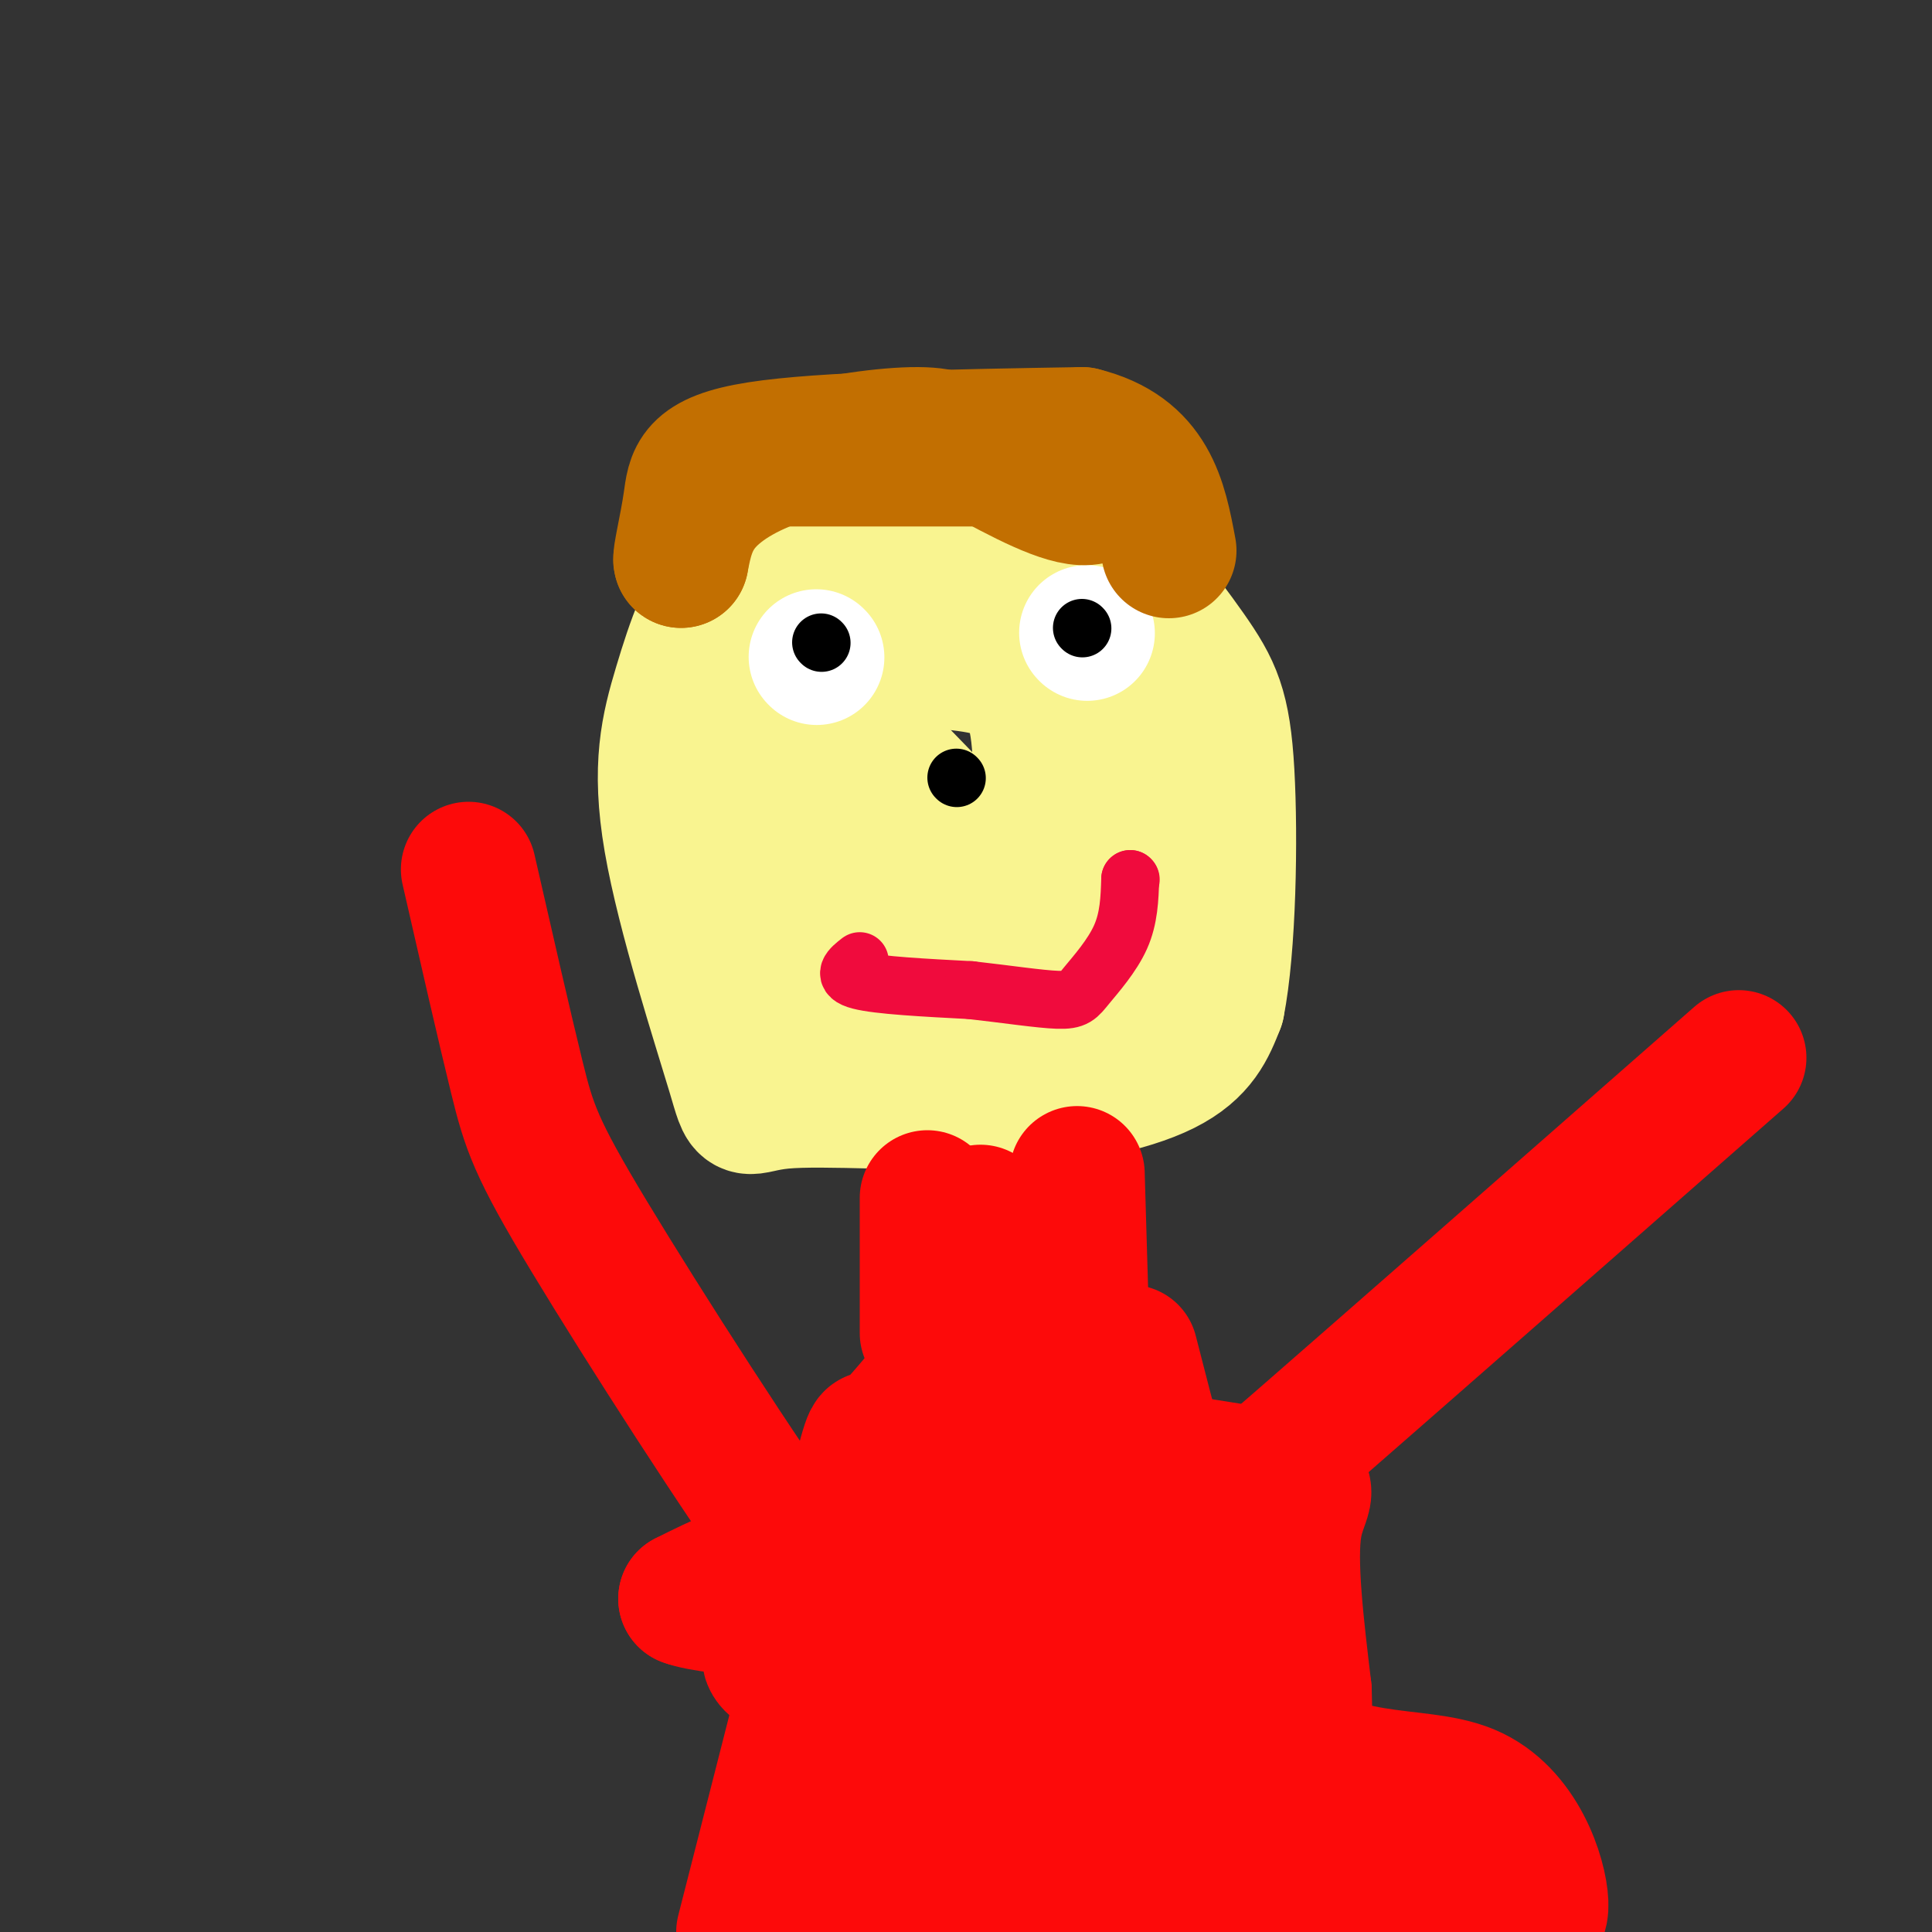 <svg viewBox='0 0 400 400' version='1.1' xmlns='http://www.w3.org/2000/svg' xmlns:xlink='http://www.w3.org/1999/xlink'><rect x="0" y="0" width="400" height="400" fill="#333333" stroke="none"/><g fill='none' stroke='#F9F490' stroke-width='28' stroke-linecap='round' stroke-linejoin='round'><path d='M173,104c-7.794,3.792 -15.589,7.585 -21,14c-5.411,6.415 -8.439,15.454 -11,24c-2.561,8.546 -4.654,16.599 -2,32c2.654,15.401 10.057,38.149 13,48c2.943,9.851 1.428,6.805 10,6c8.572,-0.805 27.231,0.629 43,0c15.769,-0.629 28.648,-3.323 36,-7c7.352,-3.677 9.176,-8.339 11,-13'/><path d='M252,208c2.360,-11.738 2.759,-34.585 2,-48c-0.759,-13.415 -2.678,-17.400 -8,-25c-5.322,-7.600 -14.048,-18.815 -23,-24c-8.952,-5.185 -18.129,-4.338 -24,-3c-5.871,1.338 -8.435,3.169 -11,5'/><path d='M188,113c-3.781,1.887 -7.735,4.104 -12,5c-4.265,0.896 -8.841,0.472 -11,13c-2.159,12.528 -1.903,38.008 1,52c2.903,13.992 8.451,16.496 14,19'/><path d='M180,202c8.395,2.684 22.382,-0.107 29,-2c6.618,-1.893 5.867,-2.889 6,-12c0.133,-9.111 1.151,-26.338 0,-36c-1.151,-9.662 -4.472,-11.761 -8,-13c-3.528,-1.239 -7.264,-1.620 -11,-2'/><path d='M196,137c-3.746,0.077 -7.612,1.268 -10,3c-2.388,1.732 -3.297,4.005 -4,8c-0.703,3.995 -1.201,9.713 0,15c1.201,5.287 4.100,10.144 7,15'/><path d='M189,178c2.598,6.509 5.593,15.281 0,22c-5.593,6.719 -19.775,11.386 -20,13c-0.225,1.614 13.507,0.175 22,-2c8.493,-2.175 11.746,-5.088 15,-8'/><path d='M206,203c6.155,-3.345 14.042,-7.708 18,-9c3.958,-1.292 3.988,0.488 4,-6c0.012,-6.488 0.006,-21.244 0,-36'/><path d='M228,152c-6.267,-9.956 -21.933,-16.844 -28,-22c-6.067,-5.156 -2.533,-8.578 1,-12'/><path d='M201,118c1.960,-0.278 6.360,5.029 10,9c3.640,3.971 6.518,6.608 9,21c2.482,14.392 4.566,40.541 6,51c1.434,10.459 2.217,5.230 3,0'/><path d='M229,199c0.867,1.289 1.533,4.511 -6,-2c-7.533,-6.511 -23.267,-22.756 -39,-39'/></g>
<g fill='none' stroke='#FFFFFF' stroke-width='28' stroke-linecap='round' stroke-linejoin='round'><path d='M169,136c0.000,0.000 0.100,0.100 0.1,0.1'/><path d='M225,131c0.000,0.000 0.100,0.100 0.1,0.1'/></g>
<g fill='none' stroke='#000000' stroke-width='12' stroke-linecap='round' stroke-linejoin='round'><path d='M170,133c0.000,0.000 0.100,0.100 0.1,0.1'/><path d='M224,130c0.000,0.000 0.100,0.100 0.1,0.1'/></g>
<g fill='none' stroke='#F00B3D' stroke-width='12' stroke-linecap='round' stroke-linejoin='round'><path d='M178,199c-1.917,1.500 -3.833,3.000 0,4c3.833,1.000 13.417,1.500 23,2'/><path d='M201,205c7.376,0.823 14.317,1.880 18,2c3.683,0.120 4.107,-0.699 6,-3c1.893,-2.301 5.255,-6.086 7,-10c1.745,-3.914 1.872,-7.957 2,-12'/><path d='M234,182c0.000,0.000 0.100,0.100 0.1,0.1'/></g>
<g fill='none' stroke='#000000' stroke-width='12' stroke-linecap='round' stroke-linejoin='round'><path d='M198,161c0.000,0.000 0.100,0.100 0.1,0.1'/></g>
<g fill='none' stroke='#FD0A0A' stroke-width='28' stroke-linecap='round' stroke-linejoin='round'><path d='M192,248c0.000,0.000 0.000,28.000 0,28'/><path d='M223,243c0.000,0.000 1.000,34.000 1,34'/><path d='M224,277c-3.978,6.444 -14.422,5.556 -19,0c-4.578,-5.556 -3.289,-15.778 -2,-26'/><path d='M194,285c-5.022,6.156 -10.044,12.311 -12,13c-1.956,0.689 -0.844,-4.089 -5,12c-4.156,16.089 -13.578,53.044 -23,90'/><path d='M234,280c8.107,31.643 16.214,63.286 29,77c12.786,13.714 30.250,9.500 41,14c10.750,4.500 14.786,17.714 15,23c0.214,5.286 -3.393,2.643 -7,0'/><path d='M205,310c1.578,18.022 3.156,36.044 3,46c-0.156,9.956 -2.044,11.844 -6,17c-3.956,5.156 -9.978,13.578 -16,22'/><path d='M186,395c-3.000,4.500 -2.500,4.750 -2,5'/><path d='M175,398c-2.917,-29.917 -5.833,-59.833 -1,-78c4.833,-18.167 17.417,-24.583 30,-31'/><path d='M204,289c5.943,-3.478 5.799,3.325 17,8c11.201,4.675 33.746,7.220 43,9c9.254,1.780 5.215,2.794 4,10c-1.215,7.206 0.392,20.603 2,34'/><path d='M270,350c0.262,8.298 -0.083,12.042 0,19c0.083,6.958 0.595,17.131 6,22c5.405,4.869 15.702,4.435 26,4'/><path d='M302,395c-13.556,0.133 -60.444,-1.533 -81,-3c-20.556,-1.467 -14.778,-2.733 -9,-4'/><path d='M212,388c-3.153,-3.435 -6.536,-10.024 -8,-23c-1.464,-12.976 -1.010,-32.340 -1,-42c0.010,-9.660 -0.426,-9.617 4,-9c4.426,0.617 13.713,1.809 23,3'/><path d='M230,317c7.774,2.774 15.708,8.208 19,16c3.292,7.792 1.940,17.940 0,25c-1.940,7.060 -4.470,11.030 -7,15'/><path d='M242,373c-9.661,3.111 -30.312,3.389 -39,4c-8.688,0.611 -5.411,1.556 -6,-6c-0.589,-7.556 -5.043,-23.611 -2,-30c3.043,-6.389 13.584,-3.111 21,-1c7.416,2.111 11.708,3.056 16,4'/><path d='M232,344c3.488,0.214 4.208,-1.250 6,4c1.792,5.250 4.655,17.214 4,21c-0.655,3.786 -4.827,-0.607 -9,-5'/><path d='M233,364c-11.214,-2.643 -34.750,-6.750 -51,-11c-16.250,-4.250 -25.214,-8.643 -22,-11c3.214,-2.357 18.607,-2.679 34,-3'/><path d='M194,339c5.244,-5.089 1.356,-16.311 0,-20c-1.356,-3.689 -0.178,0.156 1,4'/><path d='M195,323c-5.222,0.267 -18.778,-1.067 -29,0c-10.222,1.067 -17.111,4.533 -24,8'/><path d='M142,331c5.500,2.167 31.250,3.583 57,5'/><path d='M250,372c0.000,0.000 51.000,25.000 51,25'/><path d='M263,311c1.622,-3.911 3.244,-7.822 1,-7c-2.244,0.822 -8.356,6.378 7,-7c15.356,-13.378 52.178,-45.689 89,-78'/><path d='M178,332c-1.018,2.512 -2.036,5.024 -13,-10c-10.964,-15.024 -31.875,-47.583 -43,-66c-11.125,-18.417 -12.464,-22.690 -15,-33c-2.536,-10.310 -6.268,-26.655 -10,-43'/></g>
<g fill='none' stroke='#C26F01' stroke-width='28' stroke-linecap='round' stroke-linejoin='round'><path d='M161,95c0.000,0.000 58.000,0.000 58,0'/><path d='M219,95c11.333,2.178 10.667,7.622 6,8c-4.667,0.378 -13.333,-4.311 -22,-9'/><path d='M203,94c-5.043,-2.419 -6.651,-3.968 -13,-4c-6.349,-0.032 -17.440,1.453 -26,4c-8.560,2.547 -14.589,6.156 -18,10c-3.411,3.844 -4.206,7.922 -5,12'/><path d='M141,116c-0.357,-0.238 1.250,-6.833 2,-12c0.750,-5.167 0.643,-8.905 14,-11c13.357,-2.095 40.179,-2.548 67,-3'/><path d='M224,90c14.167,3.500 16.083,13.750 18,24'/></g>
</svg>